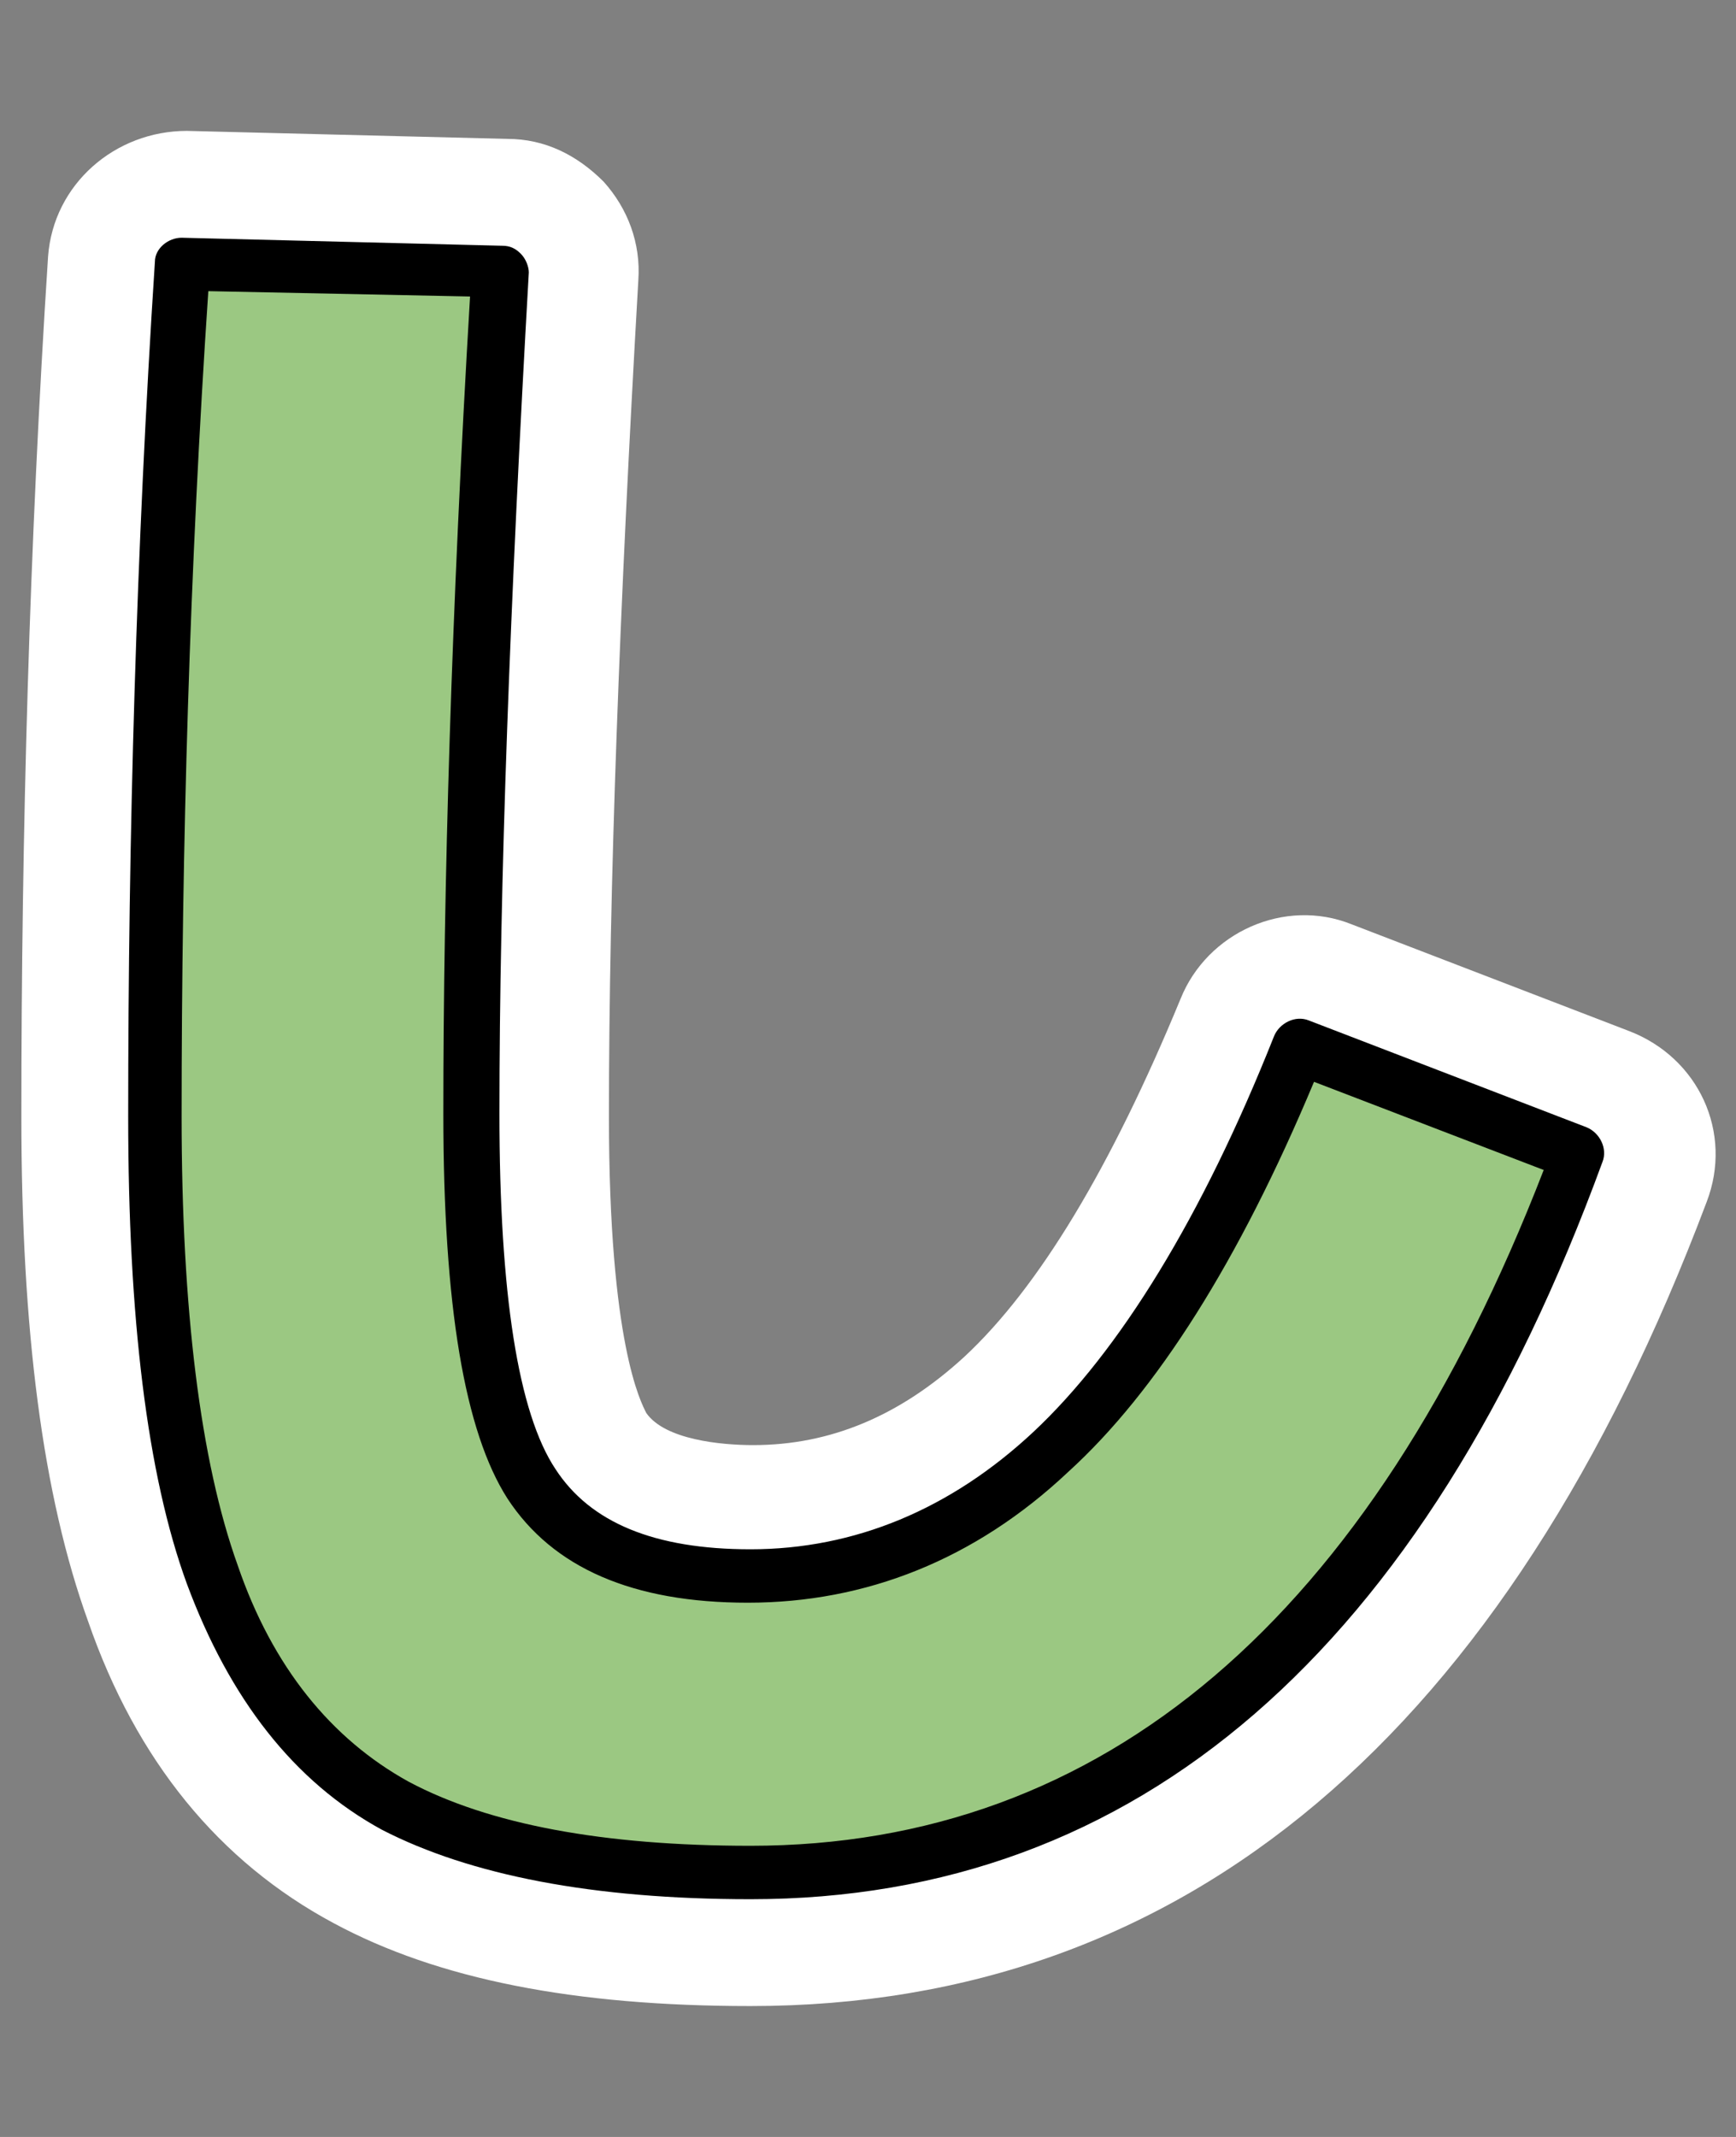 <?xml version="1.0" encoding="utf-8"?>
<!-- Generator: Adobe Illustrator 28.0.0, SVG Export Plug-In . SVG Version: 6.00 Build 0)  -->
<svg version="1.1" id="レイヤー_1" xmlns="http://www.w3.org/2000/svg" xmlns:xlink="http://www.w3.org/1999/xlink" x="0px"
	 y="0px" width="65px" height="80px" viewBox="0 0 65 80" style="enable-background:new 0 0 65 80;" xml:space="preserve">
<rect x="0" y="0" width="65" height="80" fill="#808080" stroke="none"/>
<style type="text/css">
	.st0{fill:#FFFFFF;}
	.st1{fill:#9BC882;}
</style>
<g>
	<path class="st0" d="M28.1,75.1c-6.6,0-11.7-1-15.6-3.1c-4.3-2.3-7.4-6.1-9.2-11.3C1.6,56,0.8,49.8,0.8,41.8
		c0-10.6,0.3-21.4,1-32.2C2,6.9,4.3,4.9,7,4.9l12,0.3c1.4,0,2.6,0.6,3.6,1.6c0.9,1,1.4,2.3,1.3,3.7c-0.7,12.2-1.1,22.7-1.1,31.3
		c0,8.5,1.2,10.7,1.4,11.1c0.7,1,2.8,1.2,4,1.2c2.9,0,5.5-1.1,7.9-3.3c2.8-2.6,5.5-7.1,8.1-13.4c1-2.5,3.9-3.8,6.4-2.8l10.4,4
		c2.6,1,3.9,3.8,2.9,6.4C56.4,64.9,44.4,75.1,28.1,75.1z"/>
	<g>
		<path class="st1" d="M6.8,9.9l12,0.3c-0.7,12.3-1.1,22.9-1.1,31.6c0,7,0.8,11.6,2.3,13.9c1.5,2.3,4.2,3.4,8.2,3.4
			c4.2,0,7.9-1.6,11.3-4.7c3.4-3.1,6.5-8.2,9.3-15.2l10.4,4c-6.7,18-17,26.9-31,26.9c-5.7,0-10.1-0.8-13.3-2.5
			C11.7,65.9,9.4,63,8,59c-1.4-4.1-2.2-9.8-2.2-17.2C5.8,31.3,6.2,20.7,6.8,9.9z"/>
		<path d="M28.1,71.1c-5.9,0-10.5-0.9-13.8-2.6C11,66.7,8.6,63.6,7,59.3c-1.5-4.1-2.2-10-2.2-17.5c0-10.5,0.3-21.2,1-32
			c0-0.5,0.5-0.9,1-0.9c0,0,0,0,0,0l12,0.3c0.3,0,0.5,0.1,0.7,0.3c0.2,0.2,0.3,0.5,0.3,0.7c-0.7,12.3-1.1,22.9-1.1,31.5
			c0,6.7,0.7,11.2,2.1,13.3c1.3,2,3.7,3,7.3,3c3.9,0,7.5-1.5,10.6-4.4c3.2-3,6.3-8,9-14.8c0.2-0.5,0.8-0.8,1.3-0.6l10.4,4
			c0.5,0.2,0.8,0.8,0.6,1.3C53.3,61.8,42.6,71.1,28.1,71.1z M7.8,10.9C7.1,21.3,6.8,31.7,6.8,41.8c0,7.2,0.7,12.9,2.1,16.8
			c1.3,3.8,3.5,6.5,6.4,8.1c3,1.6,7.3,2.4,12.8,2.4c13.2,0,23.2-8.5,29.7-25.3l-8.6-3.3c-2.8,6.7-5.9,11.6-9.2,14.6
			c-3.5,3.3-7.6,4.9-12,4.9c-4.3,0-7.3-1.3-9-3.9c-1.6-2.5-2.4-7.2-2.4-14.4c0-8.5,0.3-18.8,1-30.6L7.8,10.9z"/>
	</g>
</g>
</svg>

